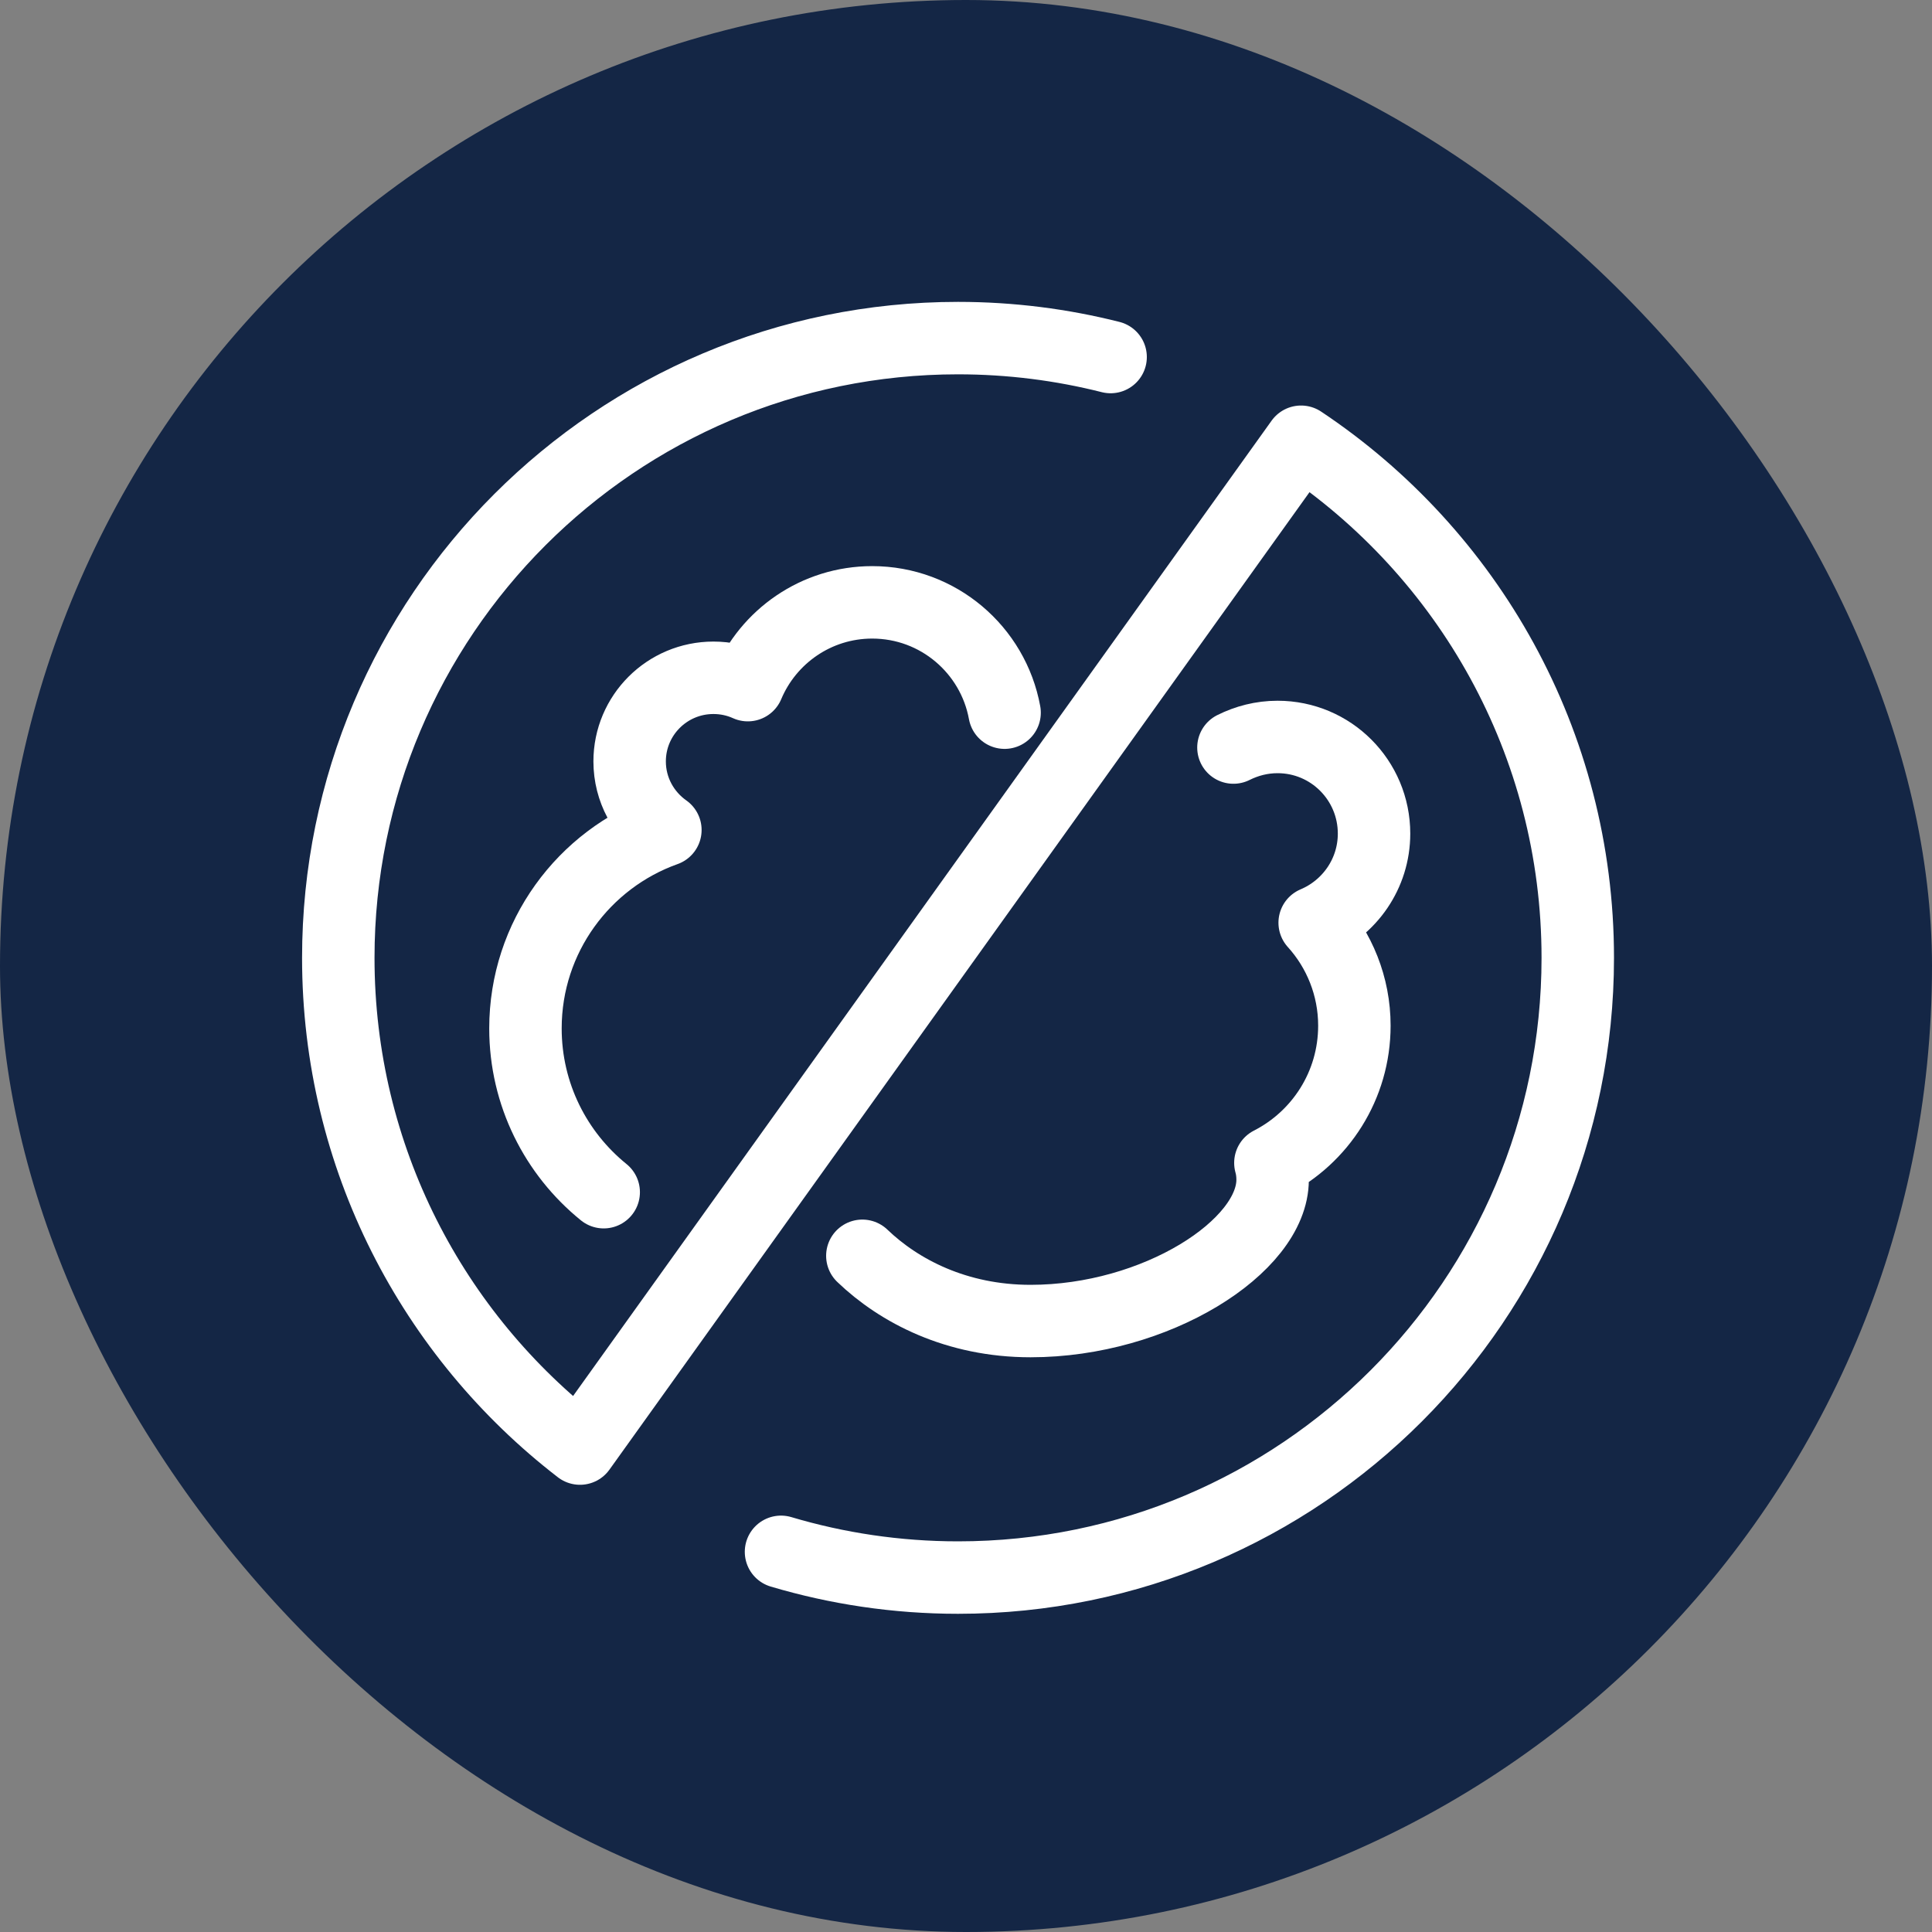 <svg width="40" height="40" viewBox="0 0 40 40" fill="none" xmlns="http://www.w3.org/2000/svg">
<rect x="0" y="0" width="40" height="40" fill="#808080" stroke="none"/>
<rect width="40" height="40" rx="20" fill="#142645"/>
<path d="M25.537 15.477C25.813 15.339 26.121 15.258 26.451 15.258C27.556 15.258 28.448 16.154 28.448 17.259C28.448 18.087 27.942 18.799 27.219 19.104C27.729 19.667 28.041 20.418 28.041 21.235C28.041 22.475 27.336 23.548 26.302 24.076C26.334 24.189 26.348 24.306 26.348 24.426C26.348 25.811 23.926 27.351 21.337 27.351C19.803 27.351 18.616 26.731 17.854 26" stroke="white" stroke-width="1.5" stroke-miterlimit="1.5" stroke-linecap="round" stroke-linejoin="round"/>
<path d="M20.799 14.755C20.561 13.455 19.425 12.471 18.058 12.471C16.9 12.471 15.905 13.179 15.483 14.185C15.264 14.086 15.023 14.033 14.771 14.033C13.812 14.033 13.036 14.808 13.036 15.764C13.036 16.352 13.33 16.869 13.776 17.184C12.087 17.786 10.879 19.401 10.879 21.292C10.879 22.661 11.511 23.883 12.499 24.683" stroke="white" stroke-width="1.5" stroke-miterlimit="1.5" stroke-linecap="round" stroke-linejoin="round"/>
<path d="M16.17 32.129C17.329 32.474 18.562 32.662 19.835 32.662C26.918 32.662 32.666 26.91 32.666 19.831C32.666 15.375 30.391 11.448 26.937 9.146L12.008 29.991C8.966 27.646 7.004 23.966 7.004 19.831C7.004 12.748 12.752 7 19.835 7C20.927 7 21.984 7.137 22.994 7.392" stroke="white" stroke-width="1.5" stroke-miterlimit="1.5" stroke-linecap="round" stroke-linejoin="round"/>
</svg>
